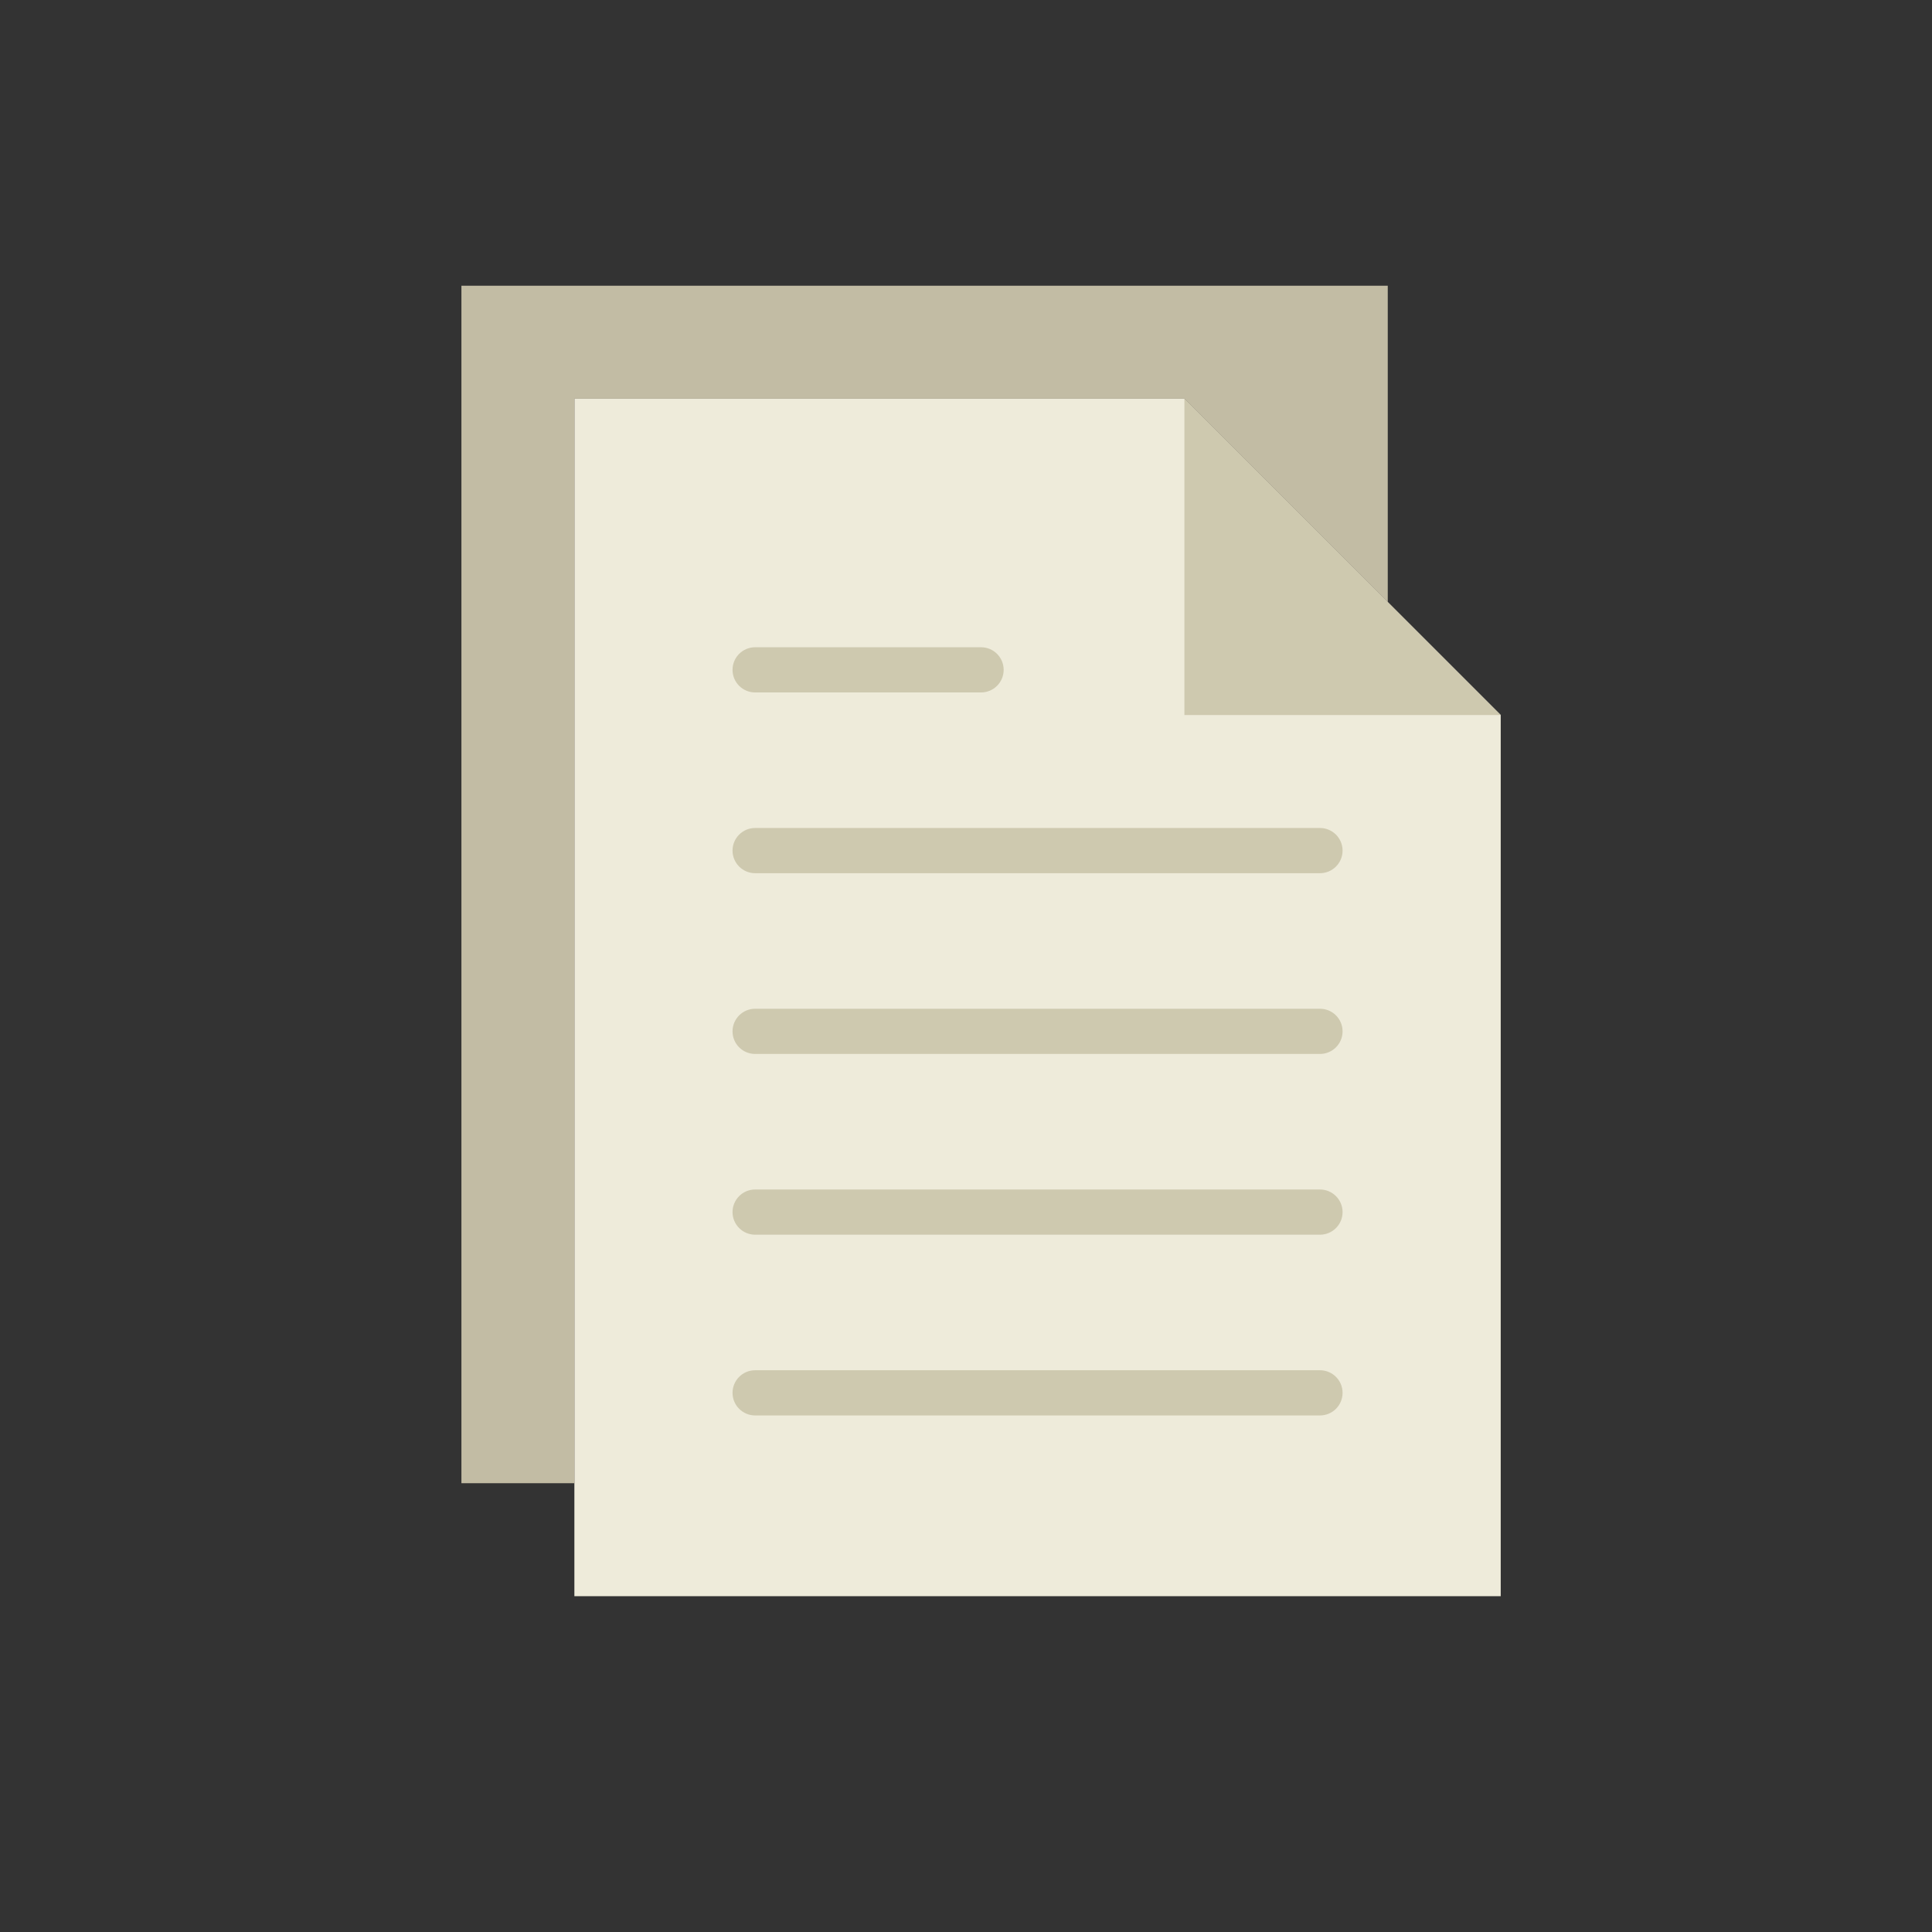 <?xml version="1.0" encoding="utf-8"?>
<!-- Generator: Adobe Illustrator 16.0.0, SVG Export Plug-In . SVG Version: 6.00 Build 0)  -->
<!DOCTYPE svg PUBLIC "-//W3C//DTD SVG 1.1//EN" "http://www.w3.org/Graphics/SVG/1.1/DTD/svg11.dtd">
<svg version="1.1" id="Capa_1" xmlns="http://www.w3.org/2000/svg" xmlns:xlink="http://www.w3.org/1999/xlink" x="0px" y="0px"
	 width="425.2px" height="425.2px" viewBox="0 0 425.2 425.2" enable-background="new 0 0 425.2 425.2" xml:space="preserve">
<rect x="0" y="0" width="425.2" height="425.2" fill="#333333" stroke="none"/>
<g>
	<polygon fill="#EEEBDA" points="330.284,157.367 260.668,87.751 126.411,87.751 126.411,351.295 330.284,351.295 	"/>
	<polygon fill="#C2BCA4" points="126.411,87.751 260.668,87.751 305.422,132.504 305.422,62.889 101.549,62.889 101.549,326.432 
		126.411,326.432 	"/>
	<g>
		<path fill="#CEC9AF" d="M166.191,192.174h124.313c2.746,0,4.974-2.223,4.974-4.973s-2.229-4.973-4.974-4.973H166.191
			c-2.745,0-4.973,2.223-4.973,4.973S163.447,192.174,166.191,192.174z"/>
		<path fill="#CEC9AF" d="M166.191,152.394h49.724c2.746,0,4.975-2.222,4.975-4.972s-2.229-4.972-4.975-4.972h-49.724
			c-2.745,0-4.973,2.222-4.973,4.972S163.447,152.394,166.191,152.394z"/>
		<path fill="#CEC9AF" d="M290.504,222.01H166.191c-2.745,0-4.973,2.223-4.973,4.973s2.229,4.973,4.973,4.973h124.313
			c2.746,0,4.974-2.223,4.974-4.973S293.249,222.01,290.504,222.01z"/>
		<path fill="#CEC9AF" d="M290.504,261.789H166.191c-2.745,0-4.973,2.225-4.973,4.973c0,2.75,2.229,4.973,4.973,4.973h124.313
			c2.746,0,4.974-2.223,4.974-4.973C295.478,264.014,293.249,261.789,290.504,261.789z"/>
		<path fill="#CEC9AF" d="M290.504,301.568H166.191c-2.745,0-4.973,2.225-4.973,4.975c0,2.748,2.229,4.973,4.973,4.973h124.313
			c2.746,0,4.974-2.225,4.974-4.973C295.478,303.793,293.249,301.568,290.504,301.568z"/>
	</g>
	<polygon fill="#CEC9AF" points="260.668,87.751 260.668,157.367 330.284,157.367 	"/>
</g>
</svg>
